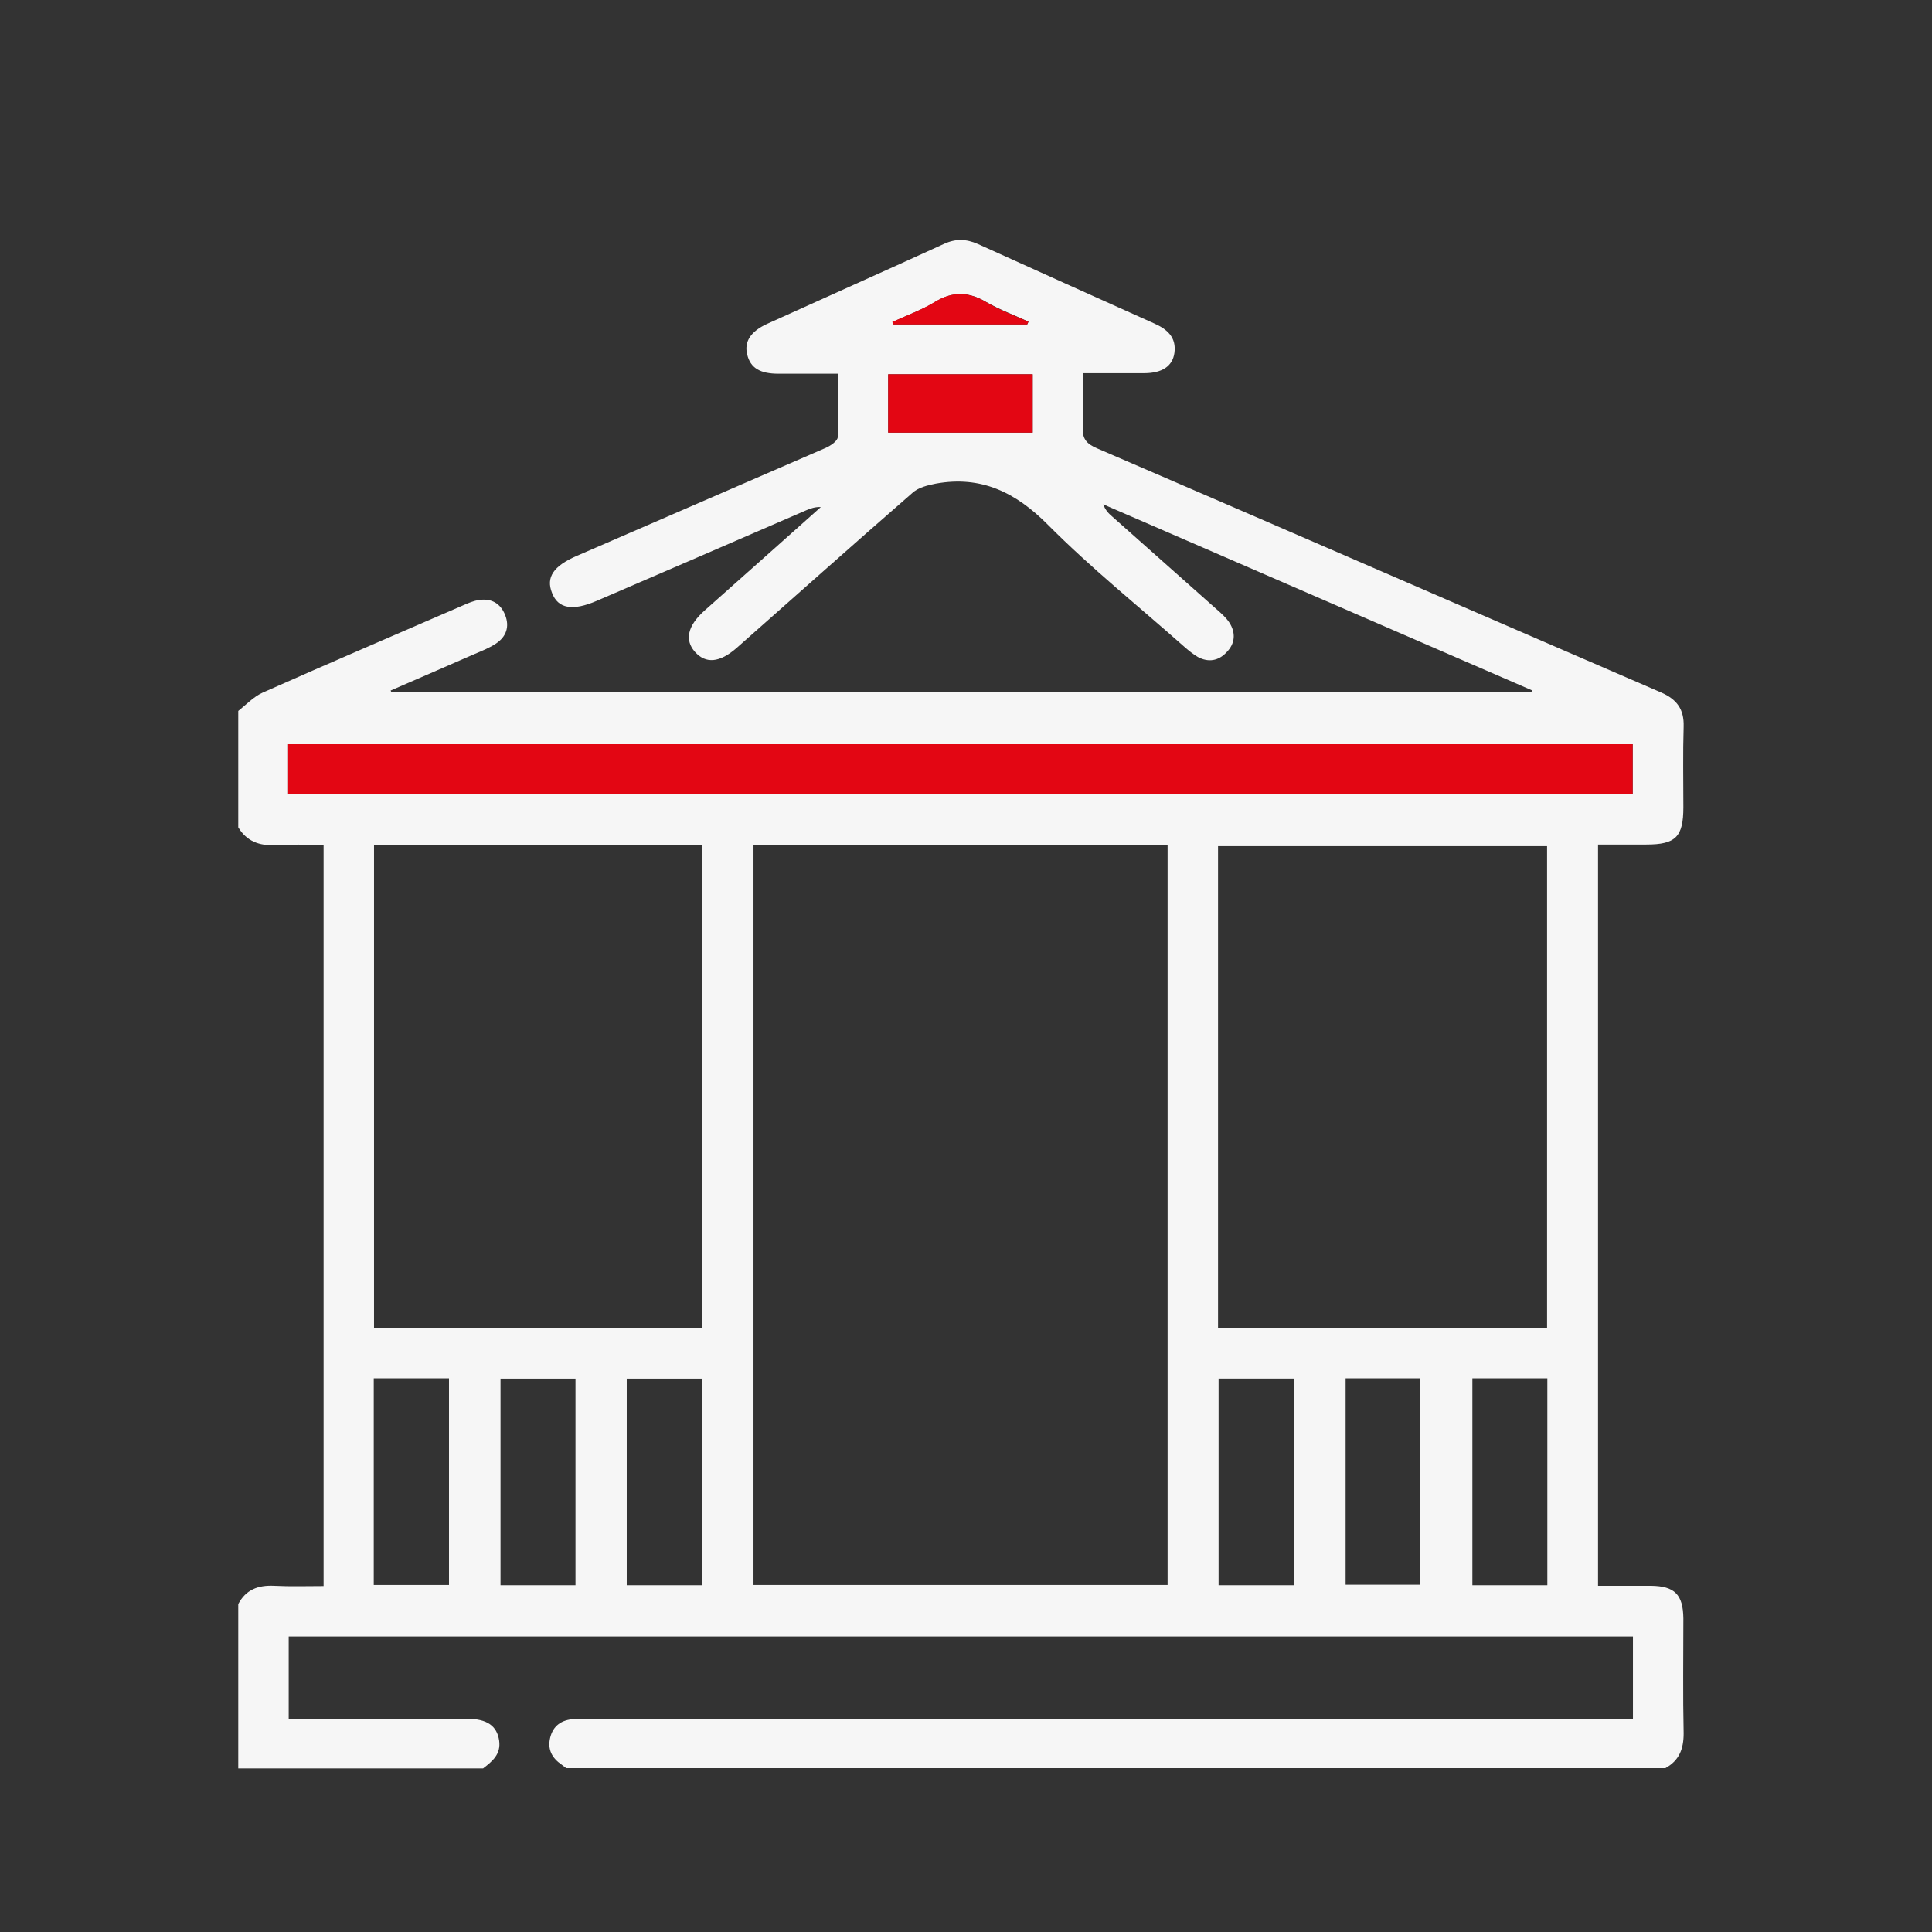 <?xml version="1.0" encoding="utf-8"?>
<!-- Generator: Adobe Illustrator 27.0.0, SVG Export Plug-In . SVG Version: 6.00 Build 0)  -->
<svg version="1.1" id="Layer_1" xmlns="http://www.w3.org/2000/svg" xmlns:xlink="http://www.w3.org/1999/xlink" x="0px" y="0px"
	 viewBox="0 0 708.7 708.7" style="enable-background:new 0 0 708.7 708.7;" xml:space="preserve">
<rect x="0" y="0" width="708.7" height="708.7" fill="#333333" stroke="none"/>
<style type="text/css">
	.st0{fill:#F6F6F6;}
	.st1{fill:#E30613;}
</style>
<g>
	<path class="st0" d="M610.9,648.6c-134.4,0-268.8,0-403.2,0c-0.6-0.4-1.1-0.9-1.7-1.3c-3.5-2.4-5.2-5.5-4.2-9.8
		c1.1-4.6,4.3-6.6,8.7-6.9c2.2-0.2,4.4-0.1,6.6-0.1c124.7,0,249.4,0,374.1,0c2.5,0,5,0,7.8,0c0-10.5,0-20.2,0-30.2
		c-164.5,0-328.7,0-493.1,0c0,10.1,0,19.9,0,30.2c2.5,0,4.6,0,6.8,0c19.5,0,39.1,0,58.6,0c7.4,0,11,2.6,11.8,8
		c0.7,5-2.5,7.6-5.9,10.2c-29.8,0-59.7,0-89.8,0c0-20.1,0-40.2,0-60.3c2.8-5.3,7.3-7,13.2-6.7c5.9,0.3,11.9,0.1,18.1,0.1
		c0-90.9,0-181.2,0-271.9c-6.2,0-12.1-0.2-17.9,0.1c-5.7,0.3-10.3-1.4-13.4-6.5c0-14.2,0-28.5,0-42.7c2.9-2.3,5.6-5.2,8.9-6.7
		c24.5-10.9,49.1-21.4,73.7-32.1c1.8-0.8,3.7-1.6,5.7-1.9c4.5-0.7,7.9,1.2,9.6,5.5c1.7,4.3,0.4,8-3.4,10.5c-2.4,1.6-5.2,2.7-7.8,3.8
		c-10.2,4.5-20.5,8.9-30.8,13.4c0.1,0.2,0.2,0.5,0.3,0.7c139.4,0,278.8,0,418.2,0c0-0.3,0.1-0.5,0.1-0.8
		c-52.4-22.7-104.8-45.5-157.2-68.2c0.7,2,1.9,3.3,3.2,4.4c12.8,11.4,25.7,22.8,38.5,34.2c1.6,1.4,3.3,2.9,4.5,4.7
		c2.5,3.8,2.2,7.8-1,11c-2.9,3.1-6.6,3.8-10.5,1.7c-1.7-1-3.3-2.3-4.8-3.6c-16.8-14.9-34.4-29-50.2-44.9
		c-11.8-11.9-24.5-18.1-41.1-15.1c-3,0.6-6.4,1.4-8.6,3.4c-21.6,18.8-43,37.9-64.5,56.9c-6.2,5.4-11.3,5.9-15.3,1.4
		c-3.8-4.3-2.7-9.5,3.4-15c8.7-7.8,17.5-15.5,26.2-23.3c5.5-4.9,11.1-9.9,16.6-14.8c-2.1-0.1-3.8,0.5-5.4,1.2
		c-25.6,11.1-51.2,22.2-76.8,33.2c-8.8,3.8-14.2,2.9-16.4-2.9c-2.3-5.7,0.5-9.9,9.1-13.6c30.4-13.2,60.9-26.4,91.3-39.6
		c1.8-0.8,4.3-2.5,4.4-3.9c0.4-7.6,0.2-15.2,0.2-23.3c-7.7,0-14.8,0-21.9,0c-6.8,0-10.3-2.1-11.5-7c-1.2-4.7,1.2-8.5,7.3-11.3
		c21.6-9.8,43.2-19.4,64.8-29.3c4.3-2,8.2-1.9,12.5,0c21.6,9.8,43.2,19.5,64.8,29.2c4.7,2.1,8.1,5.1,7.3,10.8
		c-0.7,4.9-4.6,7.4-11.1,7.4c-7.3,0-14.5,0-22.4,0c0,6.9,0.3,13.3-0.1,19.6c-0.3,4.4,1.3,6.3,5.3,8c69,29.7,137.8,59.7,206.8,89.5
		c5.8,2.5,8.5,6.2,8.3,12.5c-0.3,9.9-0.1,19.7-0.1,29.6c0,10.9-2.8,13.7-13.6,13.7c-5.9,0-11.9,0-17.7,0c0,91.1,0,181.2,0,271.9
		c6.7,0,13,0,19.4,0c8.7,0.1,11.8,3.2,11.9,12c0,14.1-0.2,28.1,0.1,42.2C617.6,641.5,616,645.8,610.9,648.6z M276.4,310.1
		c0,90.9,0,181.1,0,271.3c50.9,0,101.4,0,151.9,0c0-90.6,0-180.9,0-271.3C377.5,310.1,327.1,310.1,276.4,310.1z M137.2,310.1
		c0,59.4,0,118.2,0,177c40.4,0,80.3,0,120.4,0c0-59.1,0-118,0-177C217.3,310.1,177.4,310.1,137.2,310.1z M446.8,487.1
		c40.5,0,80.5,0,120.7,0c0-59.2,0-118,0-176.7c-40.5,0-80.5,0-120.7,0C446.8,369.3,446.8,427.9,446.8,487.1z M105.7,291.3
		c164.5,0,328.7,0,493.2,0c0-6.2,0-12.1,0-18.3c-164.5,0-328.7,0-493.2,0C105.7,279.2,105.7,285.1,105.7,291.3z M257.5,581.5
		c0-25.7,0-50.7,0-75.8c-9.5,0-18.5,0-27.6,0c0,25.5,0,50.5,0,75.8C239.3,581.5,248.3,581.5,257.5,581.5z M447,505.7
		c0,25.6,0,50.6,0,75.8c9.4,0,18.4,0,27.7,0c0-25.3,0-50.4,0-75.8C465.5,505.7,456.5,505.7,447,505.7z M137.1,505.6
		c0,25.7,0,50.8,0,75.8c9.5,0,18.5,0,27.6,0c0-25.4,0-50.4,0-75.8C155.4,505.6,146.4,505.6,137.1,505.6z M567.6,581.5
		c0-25.6,0-50.6,0-75.9c-9.4,0-18.4,0-27.5,0c0,25.5,0,50.7,0,75.9C549.4,581.5,558.3,581.5,567.6,581.5z M211.1,581.5
		c0-25.5,0-50.5,0-75.8c-9.4,0-18.4,0-27.5,0c0,25.5,0,50.5,0,75.8C192.9,581.5,201.8,581.5,211.1,581.5z M493.6,505.6
		c0,25.4,0,50.6,0,75.7c9.5,0,18.5,0,27.3,0c0-25.4,0-50.5,0-75.7C511.6,505.6,502.8,505.6,493.6,505.6z M378.8,158.7
		c0-7.3,0-14.4,0-21.4c-17.9,0-35.3,0-53,0c0,7.3,0,14.3,0,21.4C343.7,158.7,361.2,158.7,378.8,158.7z M376.8,119
		c0.2-0.3,0.3-0.7,0.5-1c-5.2-2.4-10.6-4.4-15.5-7.2c-6.4-3.8-12.3-4-18.7-0.1c-4.9,3-10.5,5-15.7,7.4c0.1,0.3,0.3,0.6,0.4,0.9
		C344.1,119,360.5,119,376.8,119z"/>
	<path class="st1" d="M105.7,291.3c0-6.2,0-12.1,0-18.3c164.5,0,328.7,0,493.2,0c0,6.2,0,12.1,0,18.3
		C434.4,291.3,270.2,291.3,105.7,291.3z"/>
	<path class="st1" d="M378.8,158.7c-17.7,0-35.1,0-53,0c0-7.1,0-14.1,0-21.4c17.7,0,35.1,0,53,0
		C378.8,144.4,378.8,151.4,378.8,158.7z"/>
	<path class="st1" d="M376.8,119c-16.4,0-32.7,0-49.1,0c-0.1-0.3-0.3-0.6-0.4-0.9c5.3-2.4,10.8-4.4,15.7-7.4
		c6.5-3.9,12.3-3.7,18.7,0.1c4.9,2.9,10.3,4.9,15.5,7.2C377.1,118.3,377,118.6,376.8,119z"/>
</g>
</svg>
